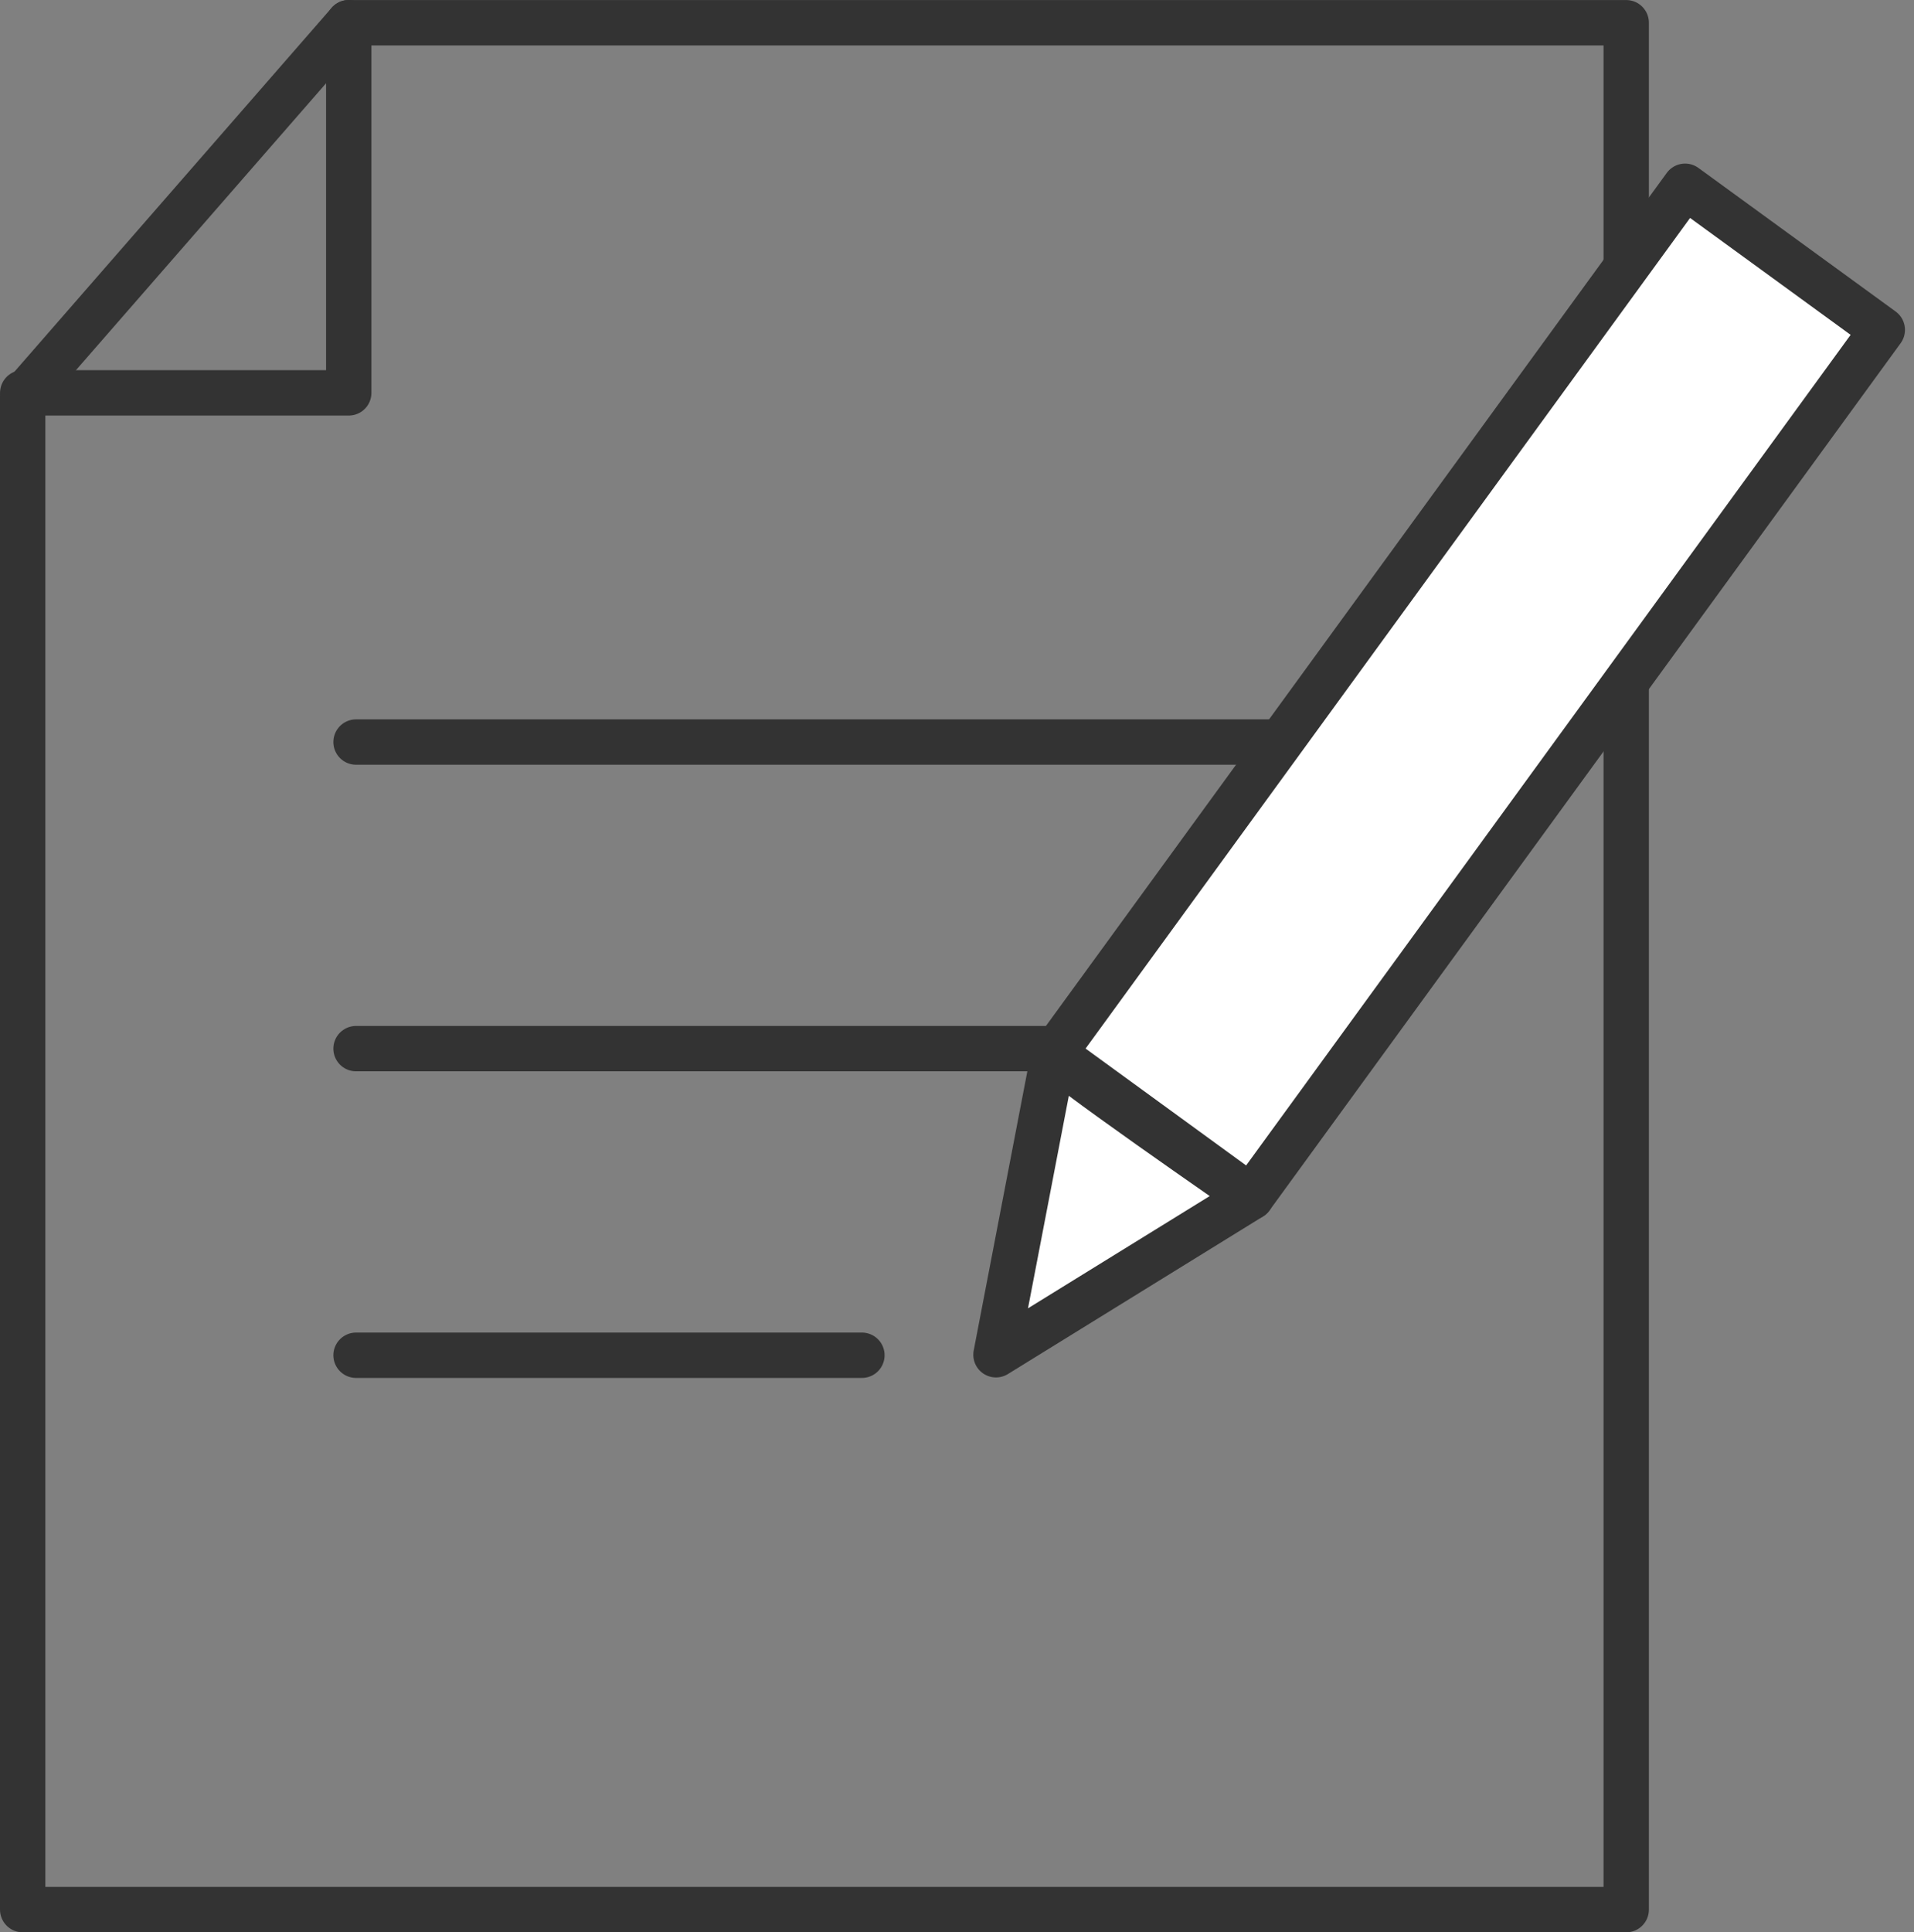 <svg xmlns="http://www.w3.org/2000/svg" width="42.199" height="42.593" viewBox="0 0 42.199 42.593">
  <rect x="0" y="0" width="42.199" height="42.593" fill="#808080" stroke="none"/>
  <g id="그룹_8979" data-name="그룹 8979" transform="translate(-6659.346 -1589.754)">
    <path id="패스_6684" data-name="패스 6684" d="M6659.846,1598.5v33.348H6695.2v-41.593h-28.165Z" transform="translate(0 0)" fill="none" stroke="#333" stroke-linecap="round" stroke-linejoin="round" stroke-width="1"/>
    <line id="선_608" data-name="선 608" x2="20.796" transform="translate(6667.196 1606.111)" fill="none" stroke="#333" stroke-linecap="round" stroke-linejoin="round" stroke-width="1"/>
    <line id="선_609" data-name="선 609" x2="20.796" transform="translate(6667.196 1612.869)" fill="none" stroke="#333" stroke-linecap="round" stroke-linejoin="round" stroke-width="1"/>
    <line id="선_610" data-name="선 610" x2="11.153" transform="translate(6667.196 1619.628)" fill="none" stroke="#333" stroke-linecap="round" stroke-linejoin="round" stroke-width="1"/>
    <path id="패스_6685" data-name="패스 6685" d="M6667.035,1590.254v8.16h-7.188" transform="translate(0 0)" fill="none" stroke="#333" stroke-linecap="round" stroke-linejoin="round" stroke-width="1"/>
    <g id="그룹_8978" data-name="그룹 8978" transform="translate(6681.305 1593.86)">
      <rect id="사각형_4416" data-name="사각형 4416" width="5.378" height="23.646" transform="translate(15.193 0) rotate(36.052)" fill="#fff" stroke="#333" stroke-linecap="round" stroke-linejoin="round" stroke-width="1"/>
      <path id="패스_6686" data-name="패스 6686" d="M6675.354,1605.325l-1.276,6.64,5.625-3.474S6675.16,1605.357,6675.354,1605.325Z" transform="translate(-6674.078 -1586.208)" fill="#fff" stroke="#333" stroke-linecap="round" stroke-linejoin="round" stroke-width="1"/>
    </g>
  </g>
</svg>
